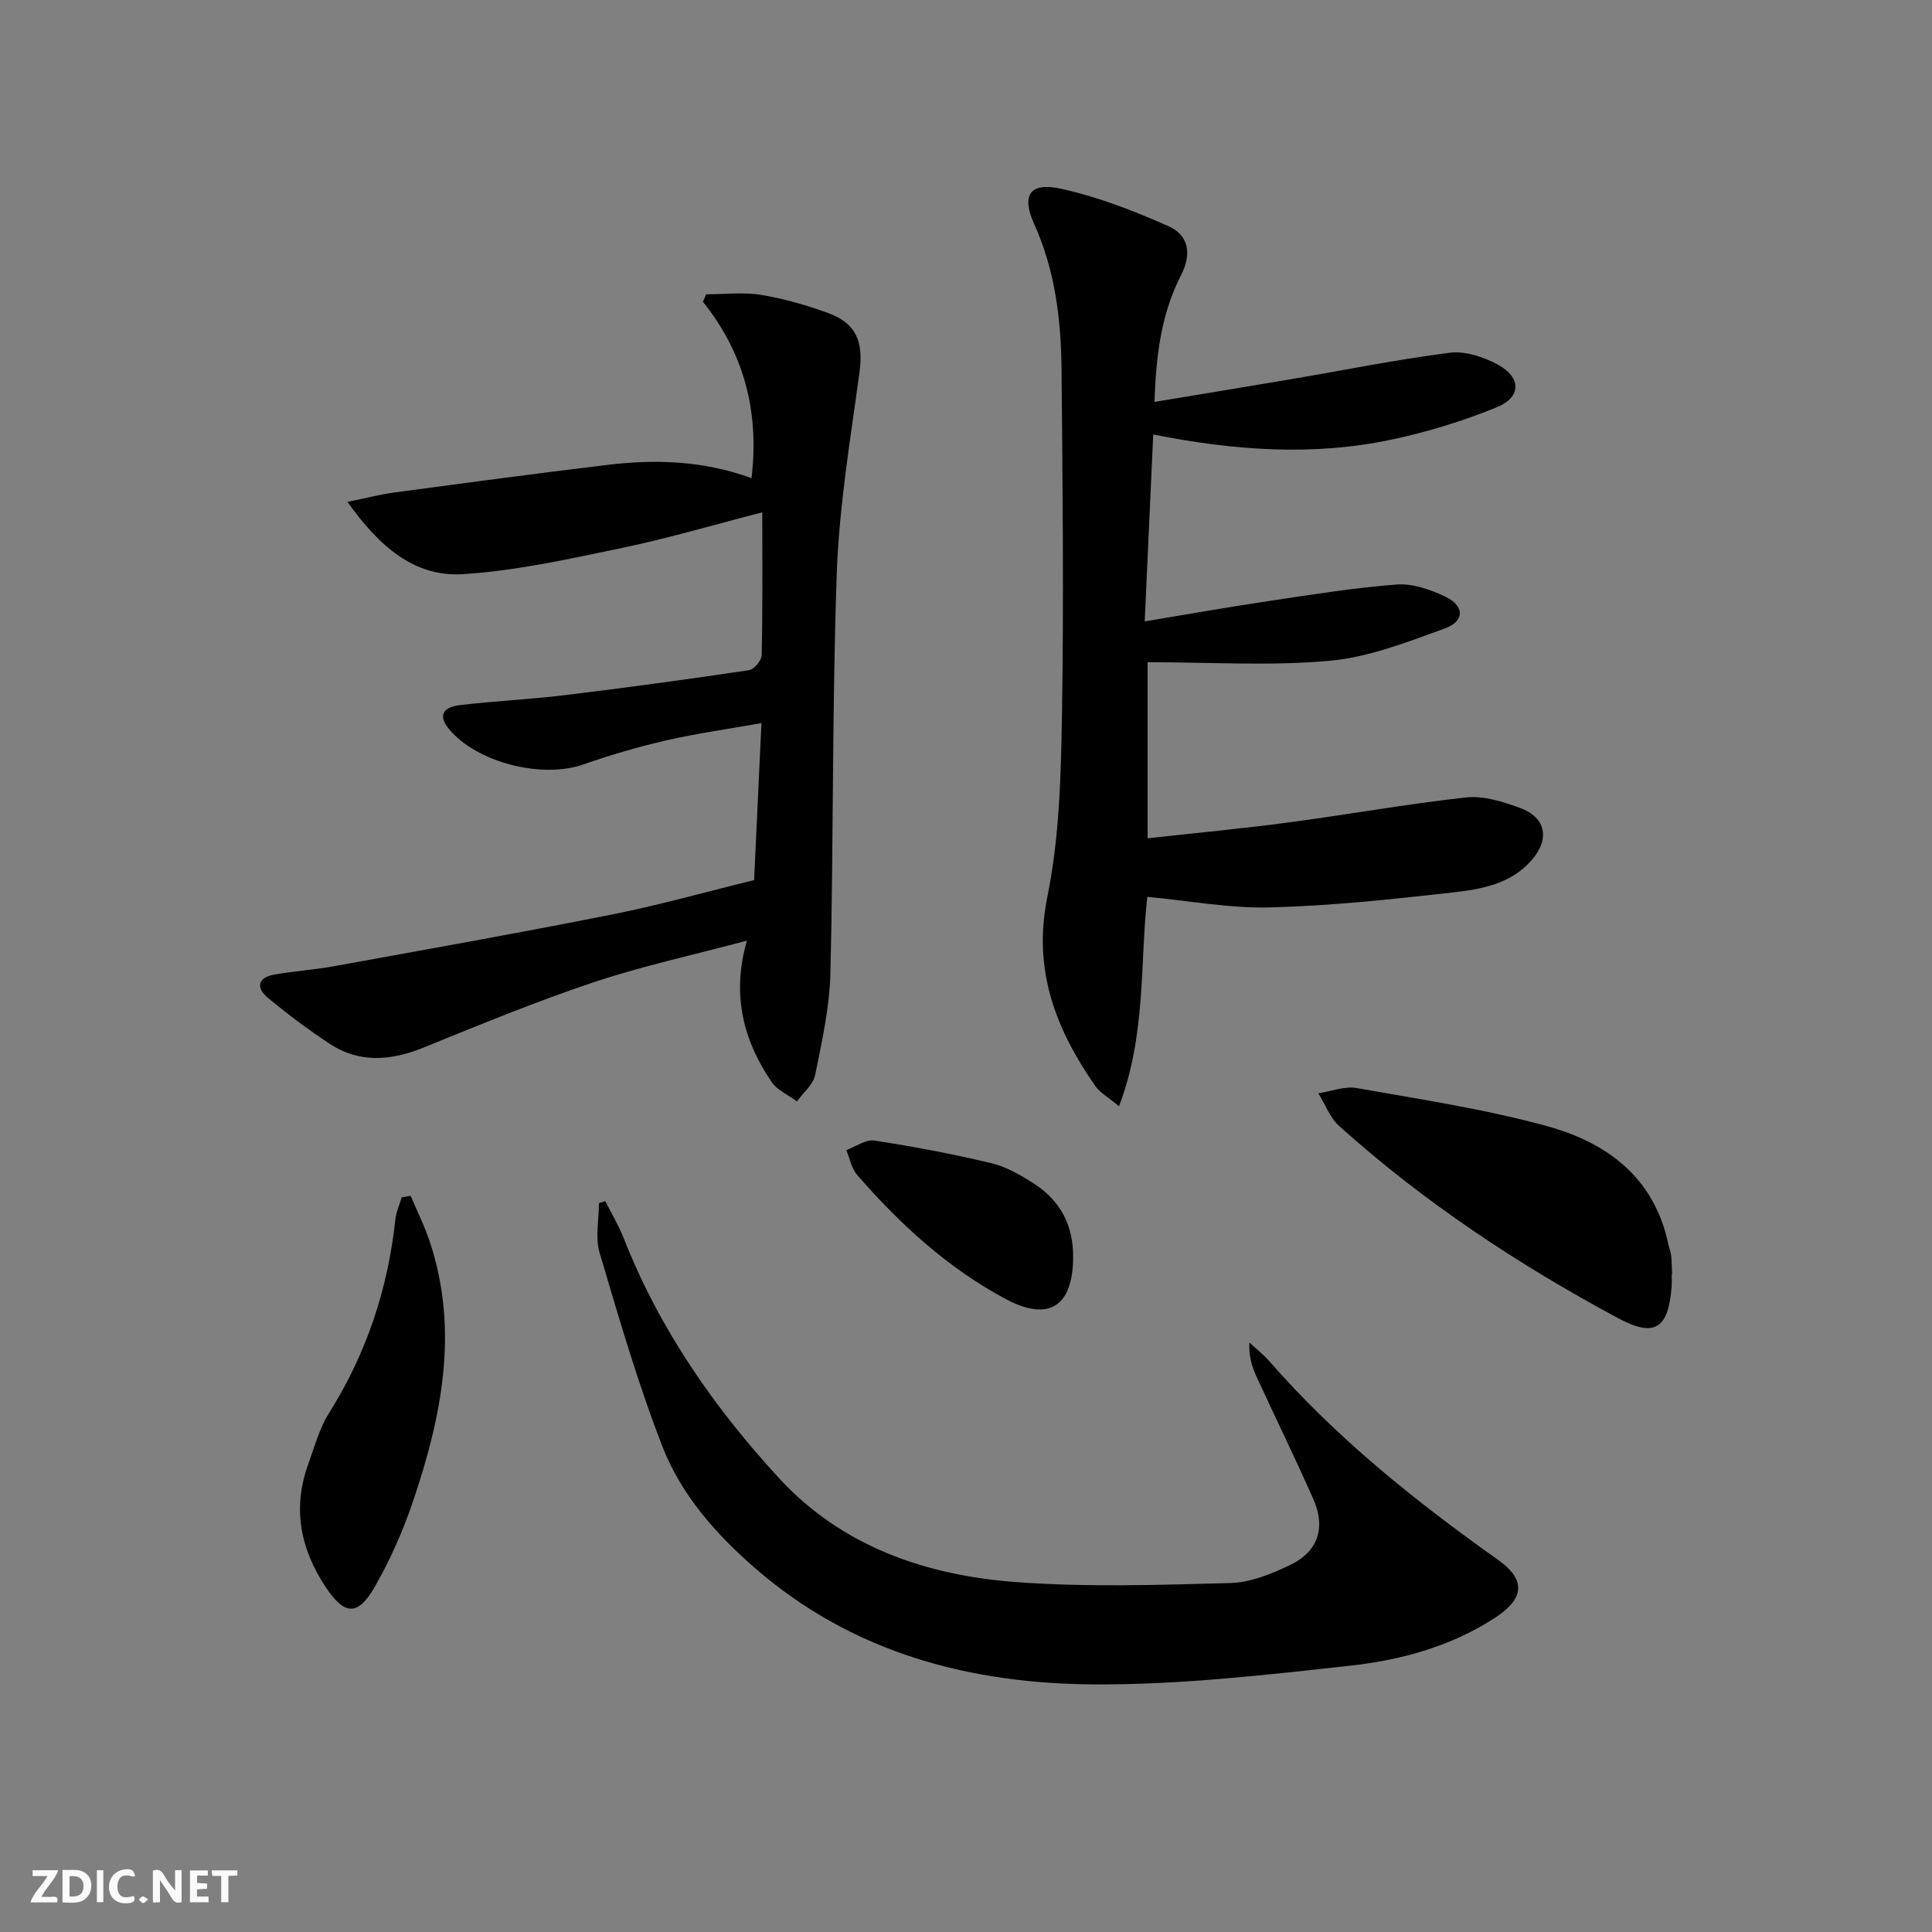 <svg enable-background="new 0 0 400 400" viewBox="0 0 400 400" xmlns="http://www.w3.org/2000/svg"><rect x="0" y="0" width="400" height="400" fill="#808080" stroke="none"/><g fill="#fbfafa"><path d="m37.59 393.81c-.92.31-1.52.05-2-.78-.7-1.2-1.52-2.34-2.47-3.78v4.59c-.55.03-.95.05-1.41.07-.03-.37-.06-.64-.06-.91 0-1.91 0-3.81 0-5.7 1.13-.41 1.77-.03 2.29.91.62 1.11 1.38 2.14 2.31 3.19v-4.2h1.35v6.61z"/><path d="m12.94 393.88v-6.75c1.9.19 3.93-.54 5.37 1.29.8 1.01.78 2.88.03 3.97-1.37 1.97-3.4 1.51-5.4 1.49m1.45-1.22c2.04.12 2.92-.58 2.89-2.21-.03-1.51-.98-2.19-2.89-2z"/><path d="m11.81 393.87h-5.49c.68-2.18 2.47-3.48 3.51-5.45h-3.08v-1.21h5.29c-.71 2.13-2.44 3.48-3.47 5.51.86 0 1.63.04 2.39-.01.79-.05 1.14.21.85 1.16"/><path d="m39.33 393.86v-6.61h3.7v1.07h-2.22v1.52c.68.04 1.34.09 2.07.13v1.07c-.72.05-1.38.09-2.1.14v1.48h2.4v1.19h-3.85z"/><path d="m27.71 388.56c-1.15-.3-2.46-.61-3.1.64-.37.73-.41 1.93-.06 2.67.63 1.35 1.99.93 3.17.68.35.94-.01 1.32-.93 1.46-1.62.25-3.05-.27-3.76-1.48-.73-1.25-.6-3.03.31-4.17.88-1.11 2.71-1.7 4-1.16.32.13.44.74.65 1.12-.1.08-.19.16-.28.24"/><path d="m49.15 387.24v1.07c-.59.02-1.17.05-1.87.08v5.44h-1.48v-5.44h-1.85c-.05-.4-.08-.73-.13-1.15z"/><path d="m20.06 387.21h1.33v6.62h-1.33z"/><path d="m30.68 393.25c-.49.38-.8.79-1.05.76-.32-.05-.6-.45-.9-.7.26-.24.51-.64.8-.67.29-.04.62.3 1.15.61"/></g><path d="m239.03 83.21c9.8-1.63 19.07-3.14 28.33-4.71 10.94-1.86 21.83-4.08 32.83-5.47 3.18-.4 6.99.87 9.91 2.46 4.91 2.67 4.91 6.73-.21 8.83-7.01 2.86-14.37 5.12-21.78 6.69-16.14 3.43-32.34 2.31-49.35-1.05-.58 12.76-1.14 25.11-1.76 38.69 9.07-1.5 17.32-2.97 25.6-4.2 8.83-1.32 17.68-2.75 26.57-3.43 3.26-.25 6.91 1.02 9.97 2.46 4.11 1.93 4.18 5.13-.07 6.66-7.75 2.81-15.72 5.94-23.81 6.67-12.32 1.11-24.82.29-37.66.29v36.46c9.73-1.08 19.41-1.98 29.04-3.26 12.31-1.63 24.55-3.84 36.88-5.2 3.6-.39 7.58.86 11.1 2.14 5.53 2 6.34 6.52 2.38 10.97-4.33 4.88-10.41 5.9-16.29 6.57-12.54 1.41-25.13 2.76-37.73 3.09-8.36.22-16.76-1.38-25.45-2.19-1.54 13.85-.22 28.57-5.85 43.36-2.3-1.93-3.96-2.82-4.92-4.2-8.19-11.8-13-24.03-9.91-39.2 2.5-12.27 2.81-25.09 3.02-37.69.39-23.82.13-47.65-.09-71.47-.1-10.32-1.32-20.49-5.67-30.11-2.69-5.95-.91-8.7 5.48-7.31 7.66 1.67 15.15 4.58 22.35 7.78 4.12 1.83 4.88 5.67 2.58 10.14-4.09 7.97-5.2 16.65-5.49 26.23z" fill="#000001"/><path d="m156.13 182.21c.5-10.67.99-21.1 1.52-32.5-6.84 1.22-13.32 2.12-19.67 3.57-5.8 1.33-11.55 3.01-17.17 4.98-8.59 3.02-22.08-.35-27.85-7.32-2.68-3.24-.59-4.62 2.29-4.96 7.25-.85 14.56-1.19 21.81-2.07 12.68-1.54 25.35-3.27 37.98-5.15 1.06-.16 2.64-2 2.66-3.1.21-9.65.12-19.3.12-29.59-10.01 2.58-19.5 5.39-29.15 7.4-10.85 2.26-21.78 4.7-32.79 5.4-10.22.65-17.43-5.86-23.95-14.96 3.89-.79 6.82-1.56 9.81-1.96 14.63-1.96 29.27-3.93 43.93-5.69 9.97-1.2 19.89-.93 29.93 2.74 1.61-13.71-1.48-25.79-10.06-36.52.22-.52.44-1.03.66-1.55 3.79 0 7.66-.48 11.35.12 4.72.77 9.4 2.12 13.9 3.76 5.9 2.15 7.34 6.03 6.5 12.25-1.87 13.79-4.2 27.62-4.7 41.48-.98 27.61-.66 55.26-1.32 82.89-.17 7.07-1.75 14.15-3.16 21.13-.4 1.99-2.47 3.65-3.77 5.47-1.78-1.32-4.07-2.29-5.24-4.01-5.84-8.59-8.35-17.99-5.12-29.27-11.15 2.98-21.64 5.24-31.74 8.62-11.91 3.98-23.56 8.79-35.22 13.52-6.75 2.74-13.26 3.29-19.5-.84-4.42-2.92-8.69-6.11-12.76-9.5-2.48-2.07-2.04-4.18 1.38-4.78 4.08-.71 8.24-.98 12.32-1.72 19.08-3.47 38.18-6.85 57.2-10.64 9.74-1.9 19.33-4.63 29.81-7.2z" fill="#000001"/><path d="m125.32 248.68c1.3 2.59 2.81 5.1 3.86 7.79 7.35 18.71 18.67 34.96 32.12 49.58 13.04 14.17 30.48 20.14 49.15 21.51 14.7 1.08 29.55.59 44.31.19 4.13-.11 8.43-1.87 12.26-3.69 5.9-2.8 7.53-7.76 4.86-13.77-3.77-8.5-7.86-16.86-11.75-25.31-.94-2.05-1.61-4.22-1.45-7.02 1.38 1.28 2.88 2.45 4.11 3.85 13.88 15.92 30.26 29 47.38 41.15 5.01 3.56 6.22 7.48-.52 11.9-9.08 5.96-19.46 8.82-30.01 9.99-17.48 1.93-35.08 3.95-52.63 3.89-25.95-.08-50.34-6.4-70.63-24.03-8.16-7.09-15.32-15.18-19.21-25.17-5.1-13.1-9.03-26.68-13.03-40.18-.94-3.16-.14-6.83-.14-10.26.45-.14.88-.28 1.32-.42z" fill="#000001"/><path d="m346.1 263.94c0 .83.06 1.67-.01 2.49-.68 8.69-3.52 10.55-11.09 6.48-20.7-11.12-40.22-24.03-57.73-39.77-1.92-1.73-2.9-4.5-4.32-6.79 2.67-.4 5.46-1.52 7.98-1.07 13.2 2.34 26.53 4.34 39.42 7.89 12.35 3.4 22.17 10.63 25.04 24.37.17.81.51 1.59.6 2.41.14 1.32.14 2.66.2 3.99-.02 0-.05 0-.09 0z" fill="#000001"/><path d="m85.03 247.58c1.35 3.24 2.94 6.4 4.03 9.73 5.99 18.31 2.36 36.09-3.57 53.58-2.06 6.08-4.71 12.08-7.9 17.65-3.52 6.13-6.28 5.88-10.13.09-5.28-7.93-6.96-16.37-3.64-25.5 1.3-3.58 2.31-7.4 4.3-10.57 7.75-12.31 12.18-25.65 13.73-40.05.17-1.56.86-3.07 1.31-4.6.62-.1 1.24-.21 1.87-.33z" fill="#000001"/><path d="m222.18 260.23c-.03 10.2-4.96 13.52-13.94 8.73-11.97-6.39-21.88-15.48-30.75-25.67-1.18-1.36-1.54-3.43-2.28-5.18 1.95-.7 4.03-2.24 5.83-1.97 8.13 1.25 16.23 2.78 24.23 4.69 3.13.75 6.13 2.51 8.89 4.29 5.39 3.5 8.07 8.63 8.02 15.11z" fill="#000001"/></svg>